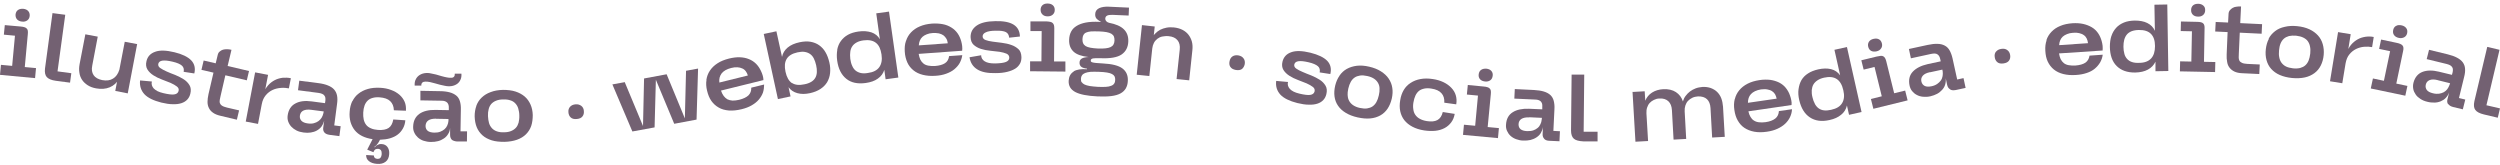 <svg xmlns="http://www.w3.org/2000/svg" width="561" height="37" viewBox="0 0 561 37" fill="none"><g clip-path="url(#clip0_592_219)"><path d="M4.014 2.261C4.329 2.026 4.722 1.947 5.221 1.974C5.693 2.026 6.06 2.183 6.323 2.47C6.585 2.758 6.69 3.124 6.664 3.542C6.637 3.96 6.454 4.327 6.139 4.562C5.824 4.797 5.431 4.902 4.958 4.849C4.46 4.797 4.093 4.64 3.83 4.353C3.568 4.065 3.463 3.699 3.489 3.255C3.542 2.81 3.699 2.496 4.014 2.261ZM0 16.797L0.21 14.549L2.728 14.784L3.358 8.013L0.866 7.777L1.076 5.634L4.591 5.947C4.958 5.974 5.247 6.026 5.483 6.104C5.719 6.183 5.877 6.261 6.008 6.418C6.139 6.549 6.218 6.706 6.244 6.915C6.27 7.124 6.27 7.359 6.244 7.647L5.562 15.045L8.08 15.281L7.87 17.529L0 16.797Z" fill="#736172"></path><path d="M14.64 3.334L12.909 16.013L16.004 16.432L15.716 18.549L12.541 18.131C11.544 18 10.888 17.713 10.495 17.294C10.128 16.876 9.996 16.223 10.101 15.36L11.78 2.941L14.588 3.307L14.64 3.334Z" fill="#736172"></path><path d="M28.676 20.954L25.869 20.405L26.393 17.634L26.708 17.686C26.21 18.601 25.502 19.229 24.61 19.595C23.718 19.961 22.694 20.039 21.566 19.83C20.832 19.699 20.202 19.464 19.677 19.124C19.153 18.784 18.733 18.392 18.418 17.921C18.103 17.451 17.893 16.902 17.815 16.3C17.71 15.699 17.736 15.072 17.867 14.366L19.153 7.699L21.934 8.222L20.701 14.706C20.517 15.595 20.622 16.3 21.015 16.876C21.383 17.425 22.038 17.791 22.93 17.974C23.901 18.157 24.714 18.052 25.37 17.634C26.026 17.242 26.498 16.562 26.787 15.647L27.994 9.372L30.775 9.895L28.676 20.902V20.954Z" fill="#736172"></path><path d="M34.08 18.286C34.001 18.574 34.001 18.861 34.08 19.123C34.158 19.384 34.289 19.62 34.499 19.855C34.709 20.064 34.998 20.273 35.339 20.456C35.706 20.639 36.126 20.77 36.651 20.901C37.752 21.162 38.566 21.267 39.09 21.188C39.615 21.11 39.93 20.875 40.061 20.456C40.192 20.038 40.061 19.698 39.694 19.41C39.326 19.123 38.854 18.861 38.277 18.6C37.674 18.365 37.044 18.103 36.336 17.842C35.627 17.58 34.998 17.267 34.421 16.901C33.843 16.535 33.397 16.09 33.083 15.594C32.768 15.071 32.689 14.443 32.873 13.711C33.109 12.692 33.765 11.986 34.814 11.62C35.864 11.227 37.306 11.28 39.143 11.724C40.901 12.143 42.16 12.77 42.921 13.554C43.655 14.339 43.891 15.332 43.603 16.482L41.215 16.116C41.32 15.541 41.215 15.071 40.822 14.731C40.455 14.391 39.746 14.077 38.723 13.842C37.726 13.607 36.965 13.528 36.441 13.607C35.916 13.685 35.627 13.92 35.522 14.312C35.444 14.678 35.575 14.992 35.942 15.254C36.309 15.515 36.808 15.777 37.385 16.038C37.962 16.299 38.618 16.561 39.326 16.822C40.008 17.11 40.638 17.424 41.215 17.79C41.792 18.156 42.212 18.6 42.527 19.123C42.842 19.646 42.894 20.273 42.711 21.031C42.58 21.554 42.37 21.973 42.029 22.339C41.688 22.705 41.268 22.966 40.717 23.149C40.166 23.332 39.51 23.41 38.776 23.384C38.041 23.384 37.175 23.254 36.205 23.018C34.447 22.574 33.161 21.947 32.401 21.136C31.64 20.299 31.299 19.28 31.43 18.051L34.027 18.286H34.08Z" fill="#736172"></path><path d="M50.555 16.953L49.506 21.502C49.427 21.816 49.374 22.104 49.322 22.365C49.27 22.627 49.27 22.888 49.322 23.097C49.401 23.306 49.532 23.515 49.794 23.698C50.056 23.881 50.424 24.012 50.949 24.143L53.651 24.77L53.152 26.862L49.427 25.973C48.745 25.816 48.194 25.581 47.8 25.293C47.381 25.006 47.092 24.666 46.882 24.247C46.672 23.829 46.567 23.385 46.567 22.862C46.567 22.339 46.646 21.79 46.777 21.163L47.905 16.3L45.203 15.672L45.702 13.581L48.404 14.208L48.85 12.352C48.928 12.012 49.06 11.751 49.296 11.568C49.532 11.385 49.742 11.228 50.03 11.149C50.319 11.071 50.607 11.045 50.949 11.045C51.263 11.045 51.604 11.097 51.945 11.176L51.08 14.81L55.881 15.934L55.382 18.025L50.607 16.901L50.555 16.953Z" fill="#736172"></path><path d="M57.296 16.248L60.155 16.797L59.342 21.006L59.106 20.954C59.368 20.222 59.736 19.621 60.182 19.124C60.628 18.627 61.126 18.261 61.677 17.974C62.228 17.686 62.831 17.529 63.435 17.451C64.064 17.398 64.668 17.424 65.271 17.555L64.825 19.83C64.274 19.725 63.697 19.673 63.041 19.725C62.385 19.777 61.782 19.908 61.205 20.17C60.628 20.431 60.103 20.823 59.657 21.346C59.211 21.869 58.896 22.549 58.739 23.385L57.899 27.804L55.145 27.281L57.243 16.274L57.296 16.248Z" fill="#736172"></path><path d="M72.8 29.738C72.564 29.45 72.459 29.084 72.538 28.613L72.748 27.097C72.617 27.594 72.407 28.038 72.144 28.404C71.856 28.77 71.515 29.058 71.095 29.293C70.675 29.528 70.229 29.659 69.731 29.738C69.232 29.816 68.708 29.816 68.13 29.738C67.553 29.659 67.029 29.528 66.556 29.293C66.084 29.058 65.691 28.77 65.376 28.43C65.061 28.09 64.825 27.698 64.667 27.254C64.51 26.809 64.484 26.339 64.562 25.842C64.746 24.613 65.323 23.724 66.268 23.228C67.212 22.705 68.445 22.548 69.967 22.757L72.931 23.149L73.01 22.626C73.036 22.365 73.036 22.13 73.01 21.947C72.984 21.764 72.905 21.581 72.774 21.424C72.669 21.267 72.485 21.136 72.275 21.058C72.066 20.953 71.803 20.901 71.488 20.849L66.871 20.247L67.16 18.104L71.436 18.652C72.302 18.757 73.01 18.94 73.587 19.175C74.164 19.411 74.637 19.698 74.978 20.09C75.319 20.483 75.529 20.927 75.633 21.45C75.738 21.973 75.738 22.626 75.633 23.332L75.004 28.143L76.447 28.326L76.158 30.548L73.954 30.26C73.43 30.182 73.062 30.025 72.8 29.738ZM69.836 24.64C69.075 24.535 68.498 24.613 68.052 24.823C67.606 25.058 67.37 25.424 67.291 25.973C67.238 26.443 67.37 26.809 67.658 27.123C67.947 27.411 68.419 27.62 69.075 27.698C69.6 27.777 70.046 27.751 70.439 27.646C70.833 27.541 71.174 27.385 71.462 27.175C71.751 26.966 71.987 26.705 72.171 26.417C72.354 26.104 72.485 25.79 72.564 25.424L72.643 25.006L69.836 24.64Z" fill="#736172"></path><path d="M79.071 22.732C79.412 22.052 79.858 21.451 80.462 21.006C81.039 20.536 81.747 20.196 82.561 19.96C83.374 19.725 84.318 19.647 85.341 19.699C86.233 19.751 87.047 19.908 87.781 20.196C88.516 20.457 89.119 20.823 89.644 21.268C90.142 21.712 90.536 22.235 90.798 22.836C91.061 23.438 91.139 24.117 91.087 24.849L88.385 24.745C88.358 23.856 88.07 23.176 87.545 22.68C87.02 22.183 86.233 21.921 85.21 21.843C84.607 21.791 84.056 21.843 83.61 21.974C83.138 22.104 82.77 22.314 82.482 22.601C82.193 22.889 81.957 23.255 81.8 23.699C81.642 24.143 81.537 24.666 81.511 25.242C81.485 25.817 81.511 26.34 81.616 26.81C81.721 27.281 81.905 27.673 82.167 28.013C82.429 28.353 82.797 28.614 83.243 28.797C83.689 29.006 84.24 29.111 84.869 29.163C85.866 29.215 86.653 29.085 87.204 28.719C87.755 28.353 88.096 27.699 88.253 26.81L90.956 26.993C90.903 27.699 90.719 28.3 90.405 28.849C90.09 29.398 89.722 29.843 89.224 30.209C88.752 30.575 88.175 30.836 87.493 31.046C86.837 31.229 86.076 31.333 85.263 31.359L85.105 31.673C85.105 31.673 85 31.856 84.922 31.987C84.843 32.117 84.738 32.248 84.633 32.379C84.528 32.51 84.423 32.64 84.292 32.745C84.187 32.849 84.082 32.928 84.003 32.954L84.108 33.059C84.108 33.059 84.213 32.928 84.292 32.849C84.371 32.745 84.476 32.666 84.607 32.588C84.738 32.51 84.895 32.431 85.053 32.379C85.21 32.327 85.42 32.3 85.656 32.327C86.207 32.353 86.653 32.588 86.942 32.98C87.23 33.372 87.388 33.895 87.335 34.575C87.283 35.359 87.02 35.934 86.522 36.3C86.05 36.666 85.394 36.849 84.581 36.771C83.82 36.719 83.216 36.51 82.77 36.144C82.324 35.778 82.141 35.307 82.167 34.784L83.898 34.889C83.898 35.098 83.951 35.281 84.082 35.411C84.213 35.542 84.397 35.621 84.659 35.647C85 35.647 85.236 35.594 85.394 35.385C85.551 35.176 85.63 34.941 85.656 34.575C85.656 34.209 85.63 33.921 85.472 33.712C85.341 33.529 85.105 33.398 84.817 33.398C84.581 33.398 84.397 33.425 84.213 33.529C84.056 33.634 83.898 33.843 83.793 34.157L82.403 33.581L83.61 31.229C82.718 31.098 81.931 30.863 81.249 30.523C80.567 30.183 80.016 29.738 79.596 29.215C79.176 28.692 78.861 28.065 78.651 27.359C78.468 26.653 78.389 25.895 78.468 25.032C78.52 24.17 78.73 23.385 79.045 22.706L79.071 22.732Z" fill="#736172"></path><path d="M93.263 17.895C93.42 17.502 93.683 17.189 94.024 16.927C94.365 16.692 94.758 16.509 95.23 16.43C95.703 16.352 96.201 16.352 96.726 16.483C97.041 16.535 97.408 16.613 97.828 16.718C98.247 16.823 98.667 16.953 99.087 17.084C99.507 17.215 99.926 17.293 100.294 17.372C100.661 17.45 101.028 17.476 101.291 17.45C101.579 17.45 101.763 17.346 101.894 17.189C102.025 17.032 102.078 16.823 102.051 16.535H103.547C103.573 17.058 103.521 17.502 103.337 17.868C103.179 18.261 102.917 18.574 102.602 18.81C102.261 19.045 101.868 19.228 101.396 19.306C100.923 19.385 100.399 19.385 99.822 19.254C99.48 19.202 99.139 19.123 98.746 19.019C98.379 18.914 97.985 18.81 97.618 18.705C97.251 18.6 96.857 18.496 96.49 18.417C96.122 18.339 95.781 18.313 95.466 18.313C95.152 18.313 94.916 18.391 94.758 18.548C94.601 18.705 94.522 18.94 94.548 19.202H93.053C93.027 18.705 93.079 18.261 93.263 17.868V17.895ZM101.396 31.359C101.133 31.097 101.002 30.731 101.002 30.261V28.718C100.95 29.241 100.818 29.685 100.556 30.078C100.32 30.47 100.005 30.81 99.612 31.071C99.218 31.332 98.798 31.542 98.3 31.672C97.801 31.803 97.277 31.855 96.7 31.855C96.122 31.855 95.572 31.751 95.073 31.594C94.575 31.437 94.155 31.176 93.787 30.862C93.447 30.548 93.158 30.182 92.974 29.764C92.764 29.346 92.686 28.875 92.712 28.352C92.764 27.097 93.237 26.182 94.102 25.555C94.994 24.927 96.201 24.64 97.723 24.666L100.713 24.718V24.195C100.713 23.934 100.713 23.698 100.635 23.515C100.582 23.332 100.477 23.149 100.346 23.019C100.215 22.888 100.031 22.783 99.822 22.705C99.612 22.627 99.323 22.6 99.008 22.6L94.338 22.522V20.378L98.693 20.457C99.559 20.457 100.294 20.561 100.897 20.718C101.5 20.875 101.999 21.136 102.392 21.45C102.786 21.764 103.048 22.208 103.206 22.731C103.363 23.254 103.442 23.881 103.416 24.613L103.337 29.476H104.806L104.78 31.751H102.55C102.025 31.698 101.632 31.568 101.343 31.332L101.396 31.359ZM97.88 26.627C97.119 26.627 96.542 26.731 96.122 27.019C95.729 27.28 95.519 27.698 95.493 28.247C95.493 28.718 95.65 29.084 95.965 29.346C96.28 29.607 96.778 29.738 97.434 29.764C97.959 29.764 98.405 29.712 98.798 29.555C99.192 29.398 99.507 29.215 99.769 28.98C100.031 28.744 100.241 28.457 100.372 28.143C100.504 27.829 100.609 27.489 100.635 27.123V26.705L97.828 26.653L97.88 26.627Z" fill="#736172"></path><path d="M106.879 23.752C107.141 23.046 107.535 22.418 108.086 21.895C108.637 21.372 109.293 20.954 110.106 20.667C110.919 20.353 111.837 20.196 112.86 20.17C113.91 20.17 114.854 20.274 115.668 20.536C116.481 20.797 117.189 21.189 117.74 21.66C118.317 22.157 118.737 22.758 119.052 23.464C119.367 24.17 119.524 24.954 119.55 25.817C119.55 26.706 119.445 27.543 119.209 28.248C118.973 28.954 118.553 29.608 118.029 30.131C117.504 30.654 116.822 31.072 116.009 31.36C115.195 31.647 114.251 31.804 113.175 31.83C112.1 31.83 111.181 31.752 110.342 31.49C109.529 31.229 108.82 30.863 108.269 30.366C107.719 29.869 107.273 29.268 106.984 28.562C106.695 27.856 106.538 27.02 106.512 26.105C106.512 25.242 106.643 24.457 106.905 23.726L106.879 23.752ZM109.739 27.621C109.87 28.065 110.106 28.457 110.394 28.771C110.683 29.085 111.05 29.32 111.496 29.477C111.942 29.634 112.467 29.712 113.097 29.686C113.726 29.686 114.277 29.582 114.697 29.399C115.143 29.216 115.484 28.98 115.773 28.667C116.061 28.353 116.245 27.961 116.376 27.516C116.481 27.046 116.56 26.523 116.533 25.895C116.533 25.32 116.428 24.823 116.297 24.353C116.166 23.882 115.93 23.516 115.641 23.203C115.353 22.889 114.985 22.654 114.54 22.523C114.094 22.366 113.543 22.288 112.913 22.314C112.283 22.314 111.759 22.418 111.313 22.601C110.867 22.784 110.526 23.02 110.237 23.333C109.975 23.647 109.765 24.039 109.66 24.484C109.529 24.954 109.476 25.477 109.502 26.052C109.529 26.627 109.607 27.15 109.739 27.621Z" fill="#736172"></path><path d="M127.922 23.961C128.21 23.647 128.604 23.464 129.128 23.412C129.653 23.36 130.073 23.49 130.44 23.752C130.781 24.013 130.991 24.405 131.017 24.902C131.07 25.399 130.965 25.791 130.702 26.131C130.44 26.471 130.02 26.654 129.417 26.706C128.84 26.758 128.394 26.654 128.079 26.366C127.764 26.078 127.581 25.686 127.554 25.189C127.502 24.693 127.633 24.274 127.922 23.961Z" fill="#736172"></path><path d="M140.173 18.391L144.291 28.274L144.528 17.607L149.591 16.666L153.683 26.574L153.946 15.882L156.648 15.385L156.307 26.836L151.296 27.777L147.177 17.895L146.889 28.587L141.904 29.502L137.418 18.94L140.146 18.444L140.173 18.391Z" fill="#736172"></path><path d="M158.51 17.948C158.615 17.189 158.877 16.484 159.297 15.856C159.717 15.229 160.268 14.68 161.002 14.209C161.711 13.739 162.576 13.399 163.6 13.137C164.465 12.928 165.279 12.823 166.013 12.85C166.748 12.876 167.43 13.007 168.06 13.268C168.663 13.503 169.214 13.869 169.66 14.314C170.106 14.758 170.473 15.307 170.762 15.935C170.919 16.248 171.05 16.588 171.155 16.954C171.26 17.32 171.313 17.66 171.313 17.974L161.789 20.327C161.947 20.797 162.157 21.216 162.393 21.529C162.629 21.843 162.918 22.105 163.232 22.288C163.573 22.444 163.967 22.549 164.387 22.575C164.833 22.575 165.331 22.523 165.882 22.392C166.826 22.157 167.509 21.817 167.955 21.399C168.401 20.954 168.61 20.379 168.584 19.673L171.47 18.967C171.47 19.595 171.391 20.196 171.208 20.771C170.998 21.346 170.683 21.869 170.263 22.366C169.843 22.863 169.293 23.281 168.663 23.647C168.033 24.013 167.272 24.301 166.407 24.51C165.357 24.771 164.413 24.85 163.547 24.797C162.681 24.719 161.921 24.51 161.291 24.144C160.635 23.778 160.084 23.281 159.638 22.654C159.192 22.026 158.877 21.242 158.668 20.353C158.458 19.516 158.405 18.706 158.536 17.948H158.51ZM167.823 16.954C167.718 16.588 167.561 16.248 167.351 15.987C167.141 15.699 166.879 15.49 166.564 15.36C166.249 15.203 165.882 15.124 165.462 15.098C165.043 15.072 164.57 15.124 164.072 15.255C163.573 15.386 163.154 15.543 162.786 15.752C162.419 15.961 162.13 16.222 161.921 16.484C161.711 16.771 161.58 17.059 161.475 17.425C161.396 17.765 161.37 18.131 161.422 18.523L167.771 16.954H167.823Z" fill="#736172"></path><path d="M171.391 7.621L174.224 7.02L175.483 12.771C175.641 11.961 176.06 11.255 176.742 10.68C177.425 10.104 178.343 9.712 179.445 9.477C180.337 9.294 181.15 9.242 181.884 9.372C182.619 9.503 183.275 9.765 183.826 10.157C184.377 10.549 184.875 11.072 185.242 11.725C185.636 12.379 185.898 13.137 186.108 14C186.318 14.863 186.344 15.673 186.266 16.431C186.187 17.189 185.951 17.843 185.61 18.444C185.242 19.046 184.744 19.542 184.114 19.961C183.485 20.379 182.698 20.693 181.78 20.902C180.704 21.137 179.759 21.137 178.92 20.902C178.08 20.667 177.425 20.222 176.952 19.569L177.398 21.634L174.565 22.235L171.391 7.647V7.621ZM177.687 18.601C178.395 19.072 179.34 19.176 180.52 18.915C181.124 18.81 181.648 18.601 182.042 18.366C182.435 18.131 182.75 17.817 182.96 17.451C183.17 17.085 183.275 16.667 183.301 16.196C183.327 15.725 183.275 15.203 183.144 14.627C183.013 14.052 182.829 13.529 182.619 13.111C182.409 12.693 182.121 12.353 181.78 12.118C181.438 11.882 181.045 11.725 180.573 11.647C180.101 11.569 179.55 11.621 178.946 11.752C177.766 12.013 176.979 12.484 176.533 13.216C176.087 13.948 176.008 14.889 176.27 16.118C176.533 17.346 177.031 18.183 177.713 18.654L177.687 18.601Z" fill="#736172"></path><path d="M187.867 11.151C188.025 10.392 188.287 9.739 188.707 9.19C189.101 8.641 189.625 8.17 190.281 7.804C190.937 7.438 191.724 7.203 192.642 7.072C193.718 6.915 194.688 6.994 195.528 7.255C196.367 7.543 196.997 8.039 197.443 8.798L196.63 2.994L199.489 2.602L201.588 17.399L198.729 17.791L198.44 15.674C198.204 16.458 197.732 17.111 196.997 17.634C196.289 18.157 195.371 18.471 194.242 18.628C192.459 18.863 191.016 18.575 189.914 17.686C188.812 16.798 188.13 15.464 187.867 13.634C187.736 12.719 187.763 11.909 187.894 11.151H187.867ZM191.226 14.758C191.409 15.203 191.671 15.569 191.986 15.83C192.301 16.092 192.695 16.275 193.141 16.379C193.587 16.484 194.138 16.484 194.741 16.379C195.948 16.223 196.813 15.778 197.312 15.072C197.81 14.366 197.994 13.425 197.81 12.223C197.627 10.994 197.233 10.131 196.551 9.608C195.895 9.085 194.951 8.902 193.77 9.059C193.167 9.138 192.642 9.294 192.222 9.53C191.803 9.765 191.462 10.053 191.252 10.392C191.016 10.732 190.858 11.151 190.806 11.621C190.753 12.092 190.727 12.615 190.806 13.216C190.884 13.791 191.016 14.314 191.226 14.758Z" fill="#736172"></path><path d="M203.319 9.163C203.555 8.431 203.922 7.803 204.447 7.254C204.971 6.705 205.601 6.261 206.414 5.921C207.201 5.581 208.12 5.372 209.143 5.293C210.035 5.241 210.848 5.293 211.556 5.424C212.265 5.555 212.92 5.816 213.498 6.182C214.049 6.522 214.521 6.967 214.888 7.49C215.255 8.012 215.518 8.614 215.701 9.267C215.806 9.607 215.859 9.973 215.911 10.339C215.964 10.731 215.937 11.071 215.911 11.385L206.152 12.091C206.231 12.588 206.362 13.032 206.519 13.372C206.703 13.738 206.939 14.025 207.228 14.261C207.516 14.496 207.883 14.653 208.329 14.731C208.749 14.81 209.248 14.836 209.825 14.81C210.795 14.731 211.53 14.522 212.055 14.182C212.579 13.842 212.894 13.293 212.973 12.588L215.937 12.378C215.859 13.006 215.649 13.581 215.36 14.13C215.072 14.653 214.652 15.123 214.153 15.542C213.655 15.96 213.052 16.274 212.343 16.535C211.635 16.797 210.848 16.954 209.956 17.006C208.88 17.084 207.936 17.006 207.096 16.797C206.257 16.588 205.549 16.248 204.971 15.777C204.394 15.306 203.922 14.731 203.607 14.025C203.292 13.32 203.082 12.509 203.03 11.594C202.978 10.731 203.03 9.947 203.292 9.215L203.319 9.163ZM212.684 9.738C212.632 9.346 212.553 9.006 212.37 8.692C212.186 8.378 211.976 8.143 211.714 7.934C211.425 7.725 211.084 7.594 210.69 7.49C210.271 7.411 209.825 7.385 209.3 7.411C208.802 7.437 208.329 7.542 207.962 7.699C207.569 7.856 207.254 8.039 206.991 8.274C206.729 8.509 206.545 8.797 206.414 9.11C206.283 9.424 206.204 9.79 206.178 10.182L212.711 9.712L212.684 9.738Z" fill="#736172"></path><path d="M220.16 12.353C220.16 12.666 220.238 12.928 220.37 13.163C220.501 13.398 220.711 13.608 220.973 13.764C221.235 13.921 221.55 14.052 221.944 14.13C222.337 14.209 222.783 14.235 223.308 14.235C224.436 14.209 225.249 14.104 225.748 13.895C226.246 13.686 226.482 13.372 226.482 12.954C226.482 12.536 226.272 12.222 225.853 12.039C225.433 11.856 224.908 11.725 224.279 11.621C223.649 11.542 222.941 11.464 222.206 11.385C221.445 11.307 220.763 11.176 220.107 10.967C219.451 10.758 218.927 10.444 218.481 10.052C218.035 9.634 217.825 9.059 217.799 8.3C217.799 7.255 218.218 6.418 219.137 5.764C220.055 5.111 221.445 4.771 223.334 4.745C225.144 4.693 226.535 4.954 227.453 5.529C228.371 6.104 228.843 6.993 228.87 8.196L226.456 8.457C226.404 7.856 226.167 7.438 225.721 7.202C225.275 6.967 224.515 6.862 223.465 6.889C222.442 6.889 221.681 7.019 221.209 7.255C220.737 7.464 220.501 7.777 220.501 8.17C220.501 8.536 220.737 8.823 221.157 8.98C221.576 9.137 222.127 9.268 222.757 9.346C223.413 9.425 224.095 9.529 224.829 9.608C225.564 9.712 226.272 9.843 226.902 10.078C227.558 10.287 228.083 10.627 228.529 11.019C228.975 11.412 229.184 12.039 229.211 12.823C229.211 13.346 229.132 13.843 228.896 14.261C228.66 14.68 228.345 15.072 227.846 15.385C227.348 15.699 226.771 15.934 226.036 16.117C225.302 16.3 224.462 16.405 223.465 16.405C221.629 16.457 220.238 16.17 219.294 15.568C218.323 14.967 217.746 14.052 217.562 12.849L220.133 12.405L220.16 12.353Z" fill="#736172"></path><path d="M233.933 1.162C234.222 0.901 234.615 0.77 235.114 0.796C235.586 0.796 235.979 0.927 236.268 1.188C236.557 1.45 236.688 1.79 236.688 2.234C236.688 2.679 236.53 3.018 236.242 3.28C235.953 3.541 235.56 3.672 235.114 3.672C234.615 3.672 234.222 3.541 233.933 3.254C233.645 2.966 233.513 2.626 233.513 2.182C233.513 1.737 233.671 1.398 233.959 1.136L233.933 1.162ZM231.152 16.012V13.764H233.697L233.75 6.966H231.231V4.796H234.773C235.14 4.822 235.429 4.849 235.665 4.901C235.901 4.953 236.084 5.032 236.216 5.162C236.347 5.293 236.452 5.45 236.504 5.633C236.557 5.816 236.583 6.077 236.583 6.365L236.53 13.79H239.075V16.064L231.179 15.986L231.152 16.012Z" fill="#736172"></path><path d="M240.884 16.04C241.592 15.595 242.616 15.438 243.901 15.543V15.386C243.691 15.386 243.481 15.334 243.271 15.281C243.062 15.229 242.878 15.151 242.72 15.046C242.563 14.941 242.432 14.811 242.353 14.628C242.274 14.445 242.222 14.262 242.248 14.026C242.248 13.608 242.458 13.294 242.799 13.111C243.14 12.928 243.639 12.824 244.268 12.798C242.694 12.615 241.566 12.223 240.884 11.569C240.202 10.915 239.861 10.026 239.913 8.876C239.94 8.196 240.097 7.595 240.359 7.098C240.622 6.575 241.041 6.157 241.592 5.817C242.143 5.477 242.825 5.216 243.665 5.059C244.504 4.902 245.501 4.85 246.682 4.902H247.102C246.787 4.772 246.472 4.562 246.183 4.301C245.869 4.04 245.737 3.647 245.764 3.151C245.79 2.549 246.078 2.131 246.629 1.843C247.18 1.582 247.941 1.451 248.886 1.504L253.345 1.713L253.267 3.49L249.646 3.334C249.148 3.334 248.728 3.36 248.466 3.49C248.177 3.621 248.046 3.856 248.02 4.17C248.02 4.379 248.072 4.562 248.23 4.745C248.387 4.928 248.597 5.033 248.859 5.111C250.355 5.399 251.483 5.87 252.191 6.575C252.899 7.255 253.241 8.196 253.188 9.347C253.136 10.602 252.637 11.569 251.693 12.223C250.748 12.876 249.148 13.164 246.918 13.059C246.131 13.033 245.58 13.059 245.265 13.111C244.95 13.19 244.767 13.32 244.767 13.556C244.767 13.66 244.767 13.739 244.819 13.817C244.872 13.896 244.977 13.948 245.16 14C245.344 14.053 245.633 14.105 245.974 14.131C246.315 14.157 246.839 14.209 247.469 14.236C249.541 14.34 251.011 14.706 251.876 15.36C252.742 16.013 253.162 16.954 253.083 18.183C253.057 18.811 252.899 19.36 252.637 19.83C252.375 20.275 251.981 20.667 251.457 20.954C250.932 21.242 250.25 21.451 249.384 21.556C248.545 21.66 247.521 21.687 246.315 21.634C243.98 21.53 242.301 21.19 241.278 20.641C240.254 20.092 239.756 19.255 239.808 18.131C239.861 17.164 240.228 16.484 240.963 16.04H240.884ZM243.062 9.713C243.166 9.974 243.35 10.157 243.612 10.34C243.875 10.497 244.242 10.628 244.688 10.706C245.134 10.785 245.711 10.863 246.367 10.889C247.679 10.941 248.649 10.837 249.2 10.575C249.778 10.314 250.066 9.817 250.092 9.111C250.092 8.745 250.066 8.458 249.961 8.196C249.856 7.935 249.646 7.752 249.384 7.569C249.095 7.412 248.728 7.281 248.282 7.203C247.836 7.124 247.259 7.072 246.603 7.046C245.895 7.02 245.318 7.046 244.845 7.046C244.373 7.098 244.006 7.177 243.717 7.307C243.429 7.438 243.245 7.621 243.114 7.856C242.983 8.092 242.93 8.406 242.904 8.772C242.904 9.138 242.93 9.425 243.035 9.687L243.062 9.713ZM242.747 18.445C242.878 18.654 243.088 18.837 243.376 18.968C243.665 19.098 244.058 19.229 244.557 19.308C245.055 19.386 245.659 19.438 246.393 19.491C247.075 19.517 247.653 19.517 248.151 19.491C248.623 19.464 249.043 19.386 249.332 19.255C249.646 19.151 249.883 18.968 250.014 18.758C250.171 18.549 250.25 18.262 250.25 17.922C250.25 17.634 250.224 17.373 250.119 17.164C250.014 16.954 249.83 16.771 249.541 16.615C249.253 16.458 248.886 16.353 248.413 16.275C247.941 16.196 247.338 16.144 246.603 16.118C245.869 16.092 245.239 16.092 244.741 16.118C244.242 16.17 243.822 16.249 243.508 16.379C243.193 16.51 242.957 16.667 242.799 16.902C242.642 17.137 242.563 17.373 242.563 17.687C242.563 18 242.589 18.262 242.72 18.471L242.747 18.445Z" fill="#736172"></path><path d="M256.259 5.634L259.118 5.947L258.83 8.692H258.515C258.672 8.222 258.908 7.83 259.249 7.516C259.564 7.176 259.932 6.915 260.351 6.679C260.771 6.47 261.243 6.313 261.768 6.209C262.293 6.104 262.844 6.104 263.421 6.156C264.155 6.235 264.811 6.418 265.362 6.705C265.913 6.993 266.359 7.359 266.7 7.803C267.041 8.248 267.303 8.771 267.461 9.346C267.618 9.947 267.644 10.575 267.566 11.281L266.857 18.026L264.024 17.738L264.732 11.15C264.837 10.261 264.654 9.529 264.234 9.032C263.814 8.509 263.132 8.196 262.24 8.117C261.742 8.065 261.269 8.117 260.823 8.196C260.377 8.274 260.01 8.483 259.695 8.719C259.381 8.98 259.118 9.268 258.935 9.634C258.751 10 258.62 10.418 258.567 10.889L257.911 17.058L255.078 16.771L256.259 5.607V5.634Z" fill="#736172"></path><path d="M276.593 12.64C276.96 12.404 277.406 12.352 277.905 12.431C278.429 12.535 278.797 12.744 279.059 13.11C279.321 13.45 279.4 13.895 279.321 14.391C279.216 14.862 279.007 15.228 278.692 15.489C278.351 15.725 277.905 15.803 277.301 15.698C276.724 15.594 276.331 15.359 276.095 15.019C275.858 14.679 275.806 14.234 275.911 13.738C276.016 13.241 276.226 12.875 276.593 12.64Z" fill="#736172"></path><path d="M289.027 18.392C288.948 18.679 288.948 18.967 289.027 19.228C289.106 19.49 289.237 19.725 289.447 19.96C289.657 20.196 289.945 20.379 290.286 20.562C290.627 20.745 291.073 20.875 291.572 21.006C292.674 21.268 293.487 21.372 294.012 21.294C294.536 21.215 294.851 20.98 294.982 20.562C295.087 20.143 294.982 19.804 294.615 19.516C294.248 19.228 293.776 18.967 293.198 18.706C292.595 18.47 291.965 18.209 291.257 17.947C290.549 17.686 289.919 17.372 289.342 17.006C288.765 16.64 288.319 16.196 288.004 15.699C287.689 15.176 287.61 14.549 287.794 13.817C288.056 12.797 288.686 12.091 289.735 11.725C290.785 11.333 292.228 11.385 294.064 11.83C295.822 12.274 297.081 12.876 297.842 13.66C298.577 14.444 298.813 15.438 298.524 16.614L296.137 16.248C296.242 15.673 296.137 15.202 295.743 14.862C295.35 14.523 294.668 14.209 293.644 13.973C292.647 13.738 291.887 13.66 291.362 13.738C290.837 13.817 290.549 14.052 290.444 14.444C290.365 14.81 290.496 15.124 290.864 15.385C291.231 15.647 291.729 15.908 292.306 16.143C292.91 16.405 293.539 16.666 294.248 16.928C294.93 17.215 295.56 17.529 296.137 17.895C296.714 18.261 297.134 18.706 297.448 19.228C297.763 19.751 297.816 20.379 297.632 21.137C297.501 21.66 297.291 22.078 296.95 22.444C296.609 22.81 296.189 23.072 295.638 23.255C295.087 23.438 294.431 23.516 293.697 23.49C292.936 23.49 292.097 23.359 291.126 23.124C289.368 22.679 288.083 22.052 287.322 21.241C286.561 20.405 286.22 19.385 286.377 18.157L288.975 18.392H289.027Z" fill="#736172"></path><path d="M300.595 16.954C301.041 16.327 301.565 15.83 302.221 15.464C302.877 15.098 303.638 14.863 304.477 14.758C305.317 14.654 306.261 14.732 307.258 14.967C308.281 15.203 309.147 15.543 309.882 16.013C310.616 16.484 311.193 17.007 311.613 17.634C312.033 18.262 312.321 18.941 312.426 19.7C312.558 20.458 312.505 21.268 312.321 22.105C312.112 22.994 311.797 23.752 311.377 24.379C310.957 25.007 310.406 25.53 309.75 25.896C309.095 26.262 308.334 26.497 307.494 26.575C306.655 26.654 305.684 26.575 304.635 26.34C303.585 26.105 302.72 25.765 301.985 25.32C301.25 24.876 300.673 24.353 300.254 23.726C299.834 23.124 299.571 22.419 299.467 21.66C299.362 20.902 299.414 20.066 299.624 19.177C299.834 18.34 300.149 17.608 300.595 16.981V16.954ZM302.431 21.425C302.431 21.896 302.562 22.314 302.772 22.68C302.982 23.046 303.271 23.36 303.664 23.621C304.058 23.883 304.556 24.092 305.159 24.222C305.789 24.353 306.34 24.405 306.786 24.327C307.232 24.248 307.652 24.118 307.993 23.883C308.334 23.647 308.622 23.334 308.859 22.915C309.095 22.497 309.278 22 309.409 21.399C309.541 20.85 309.593 20.327 309.567 19.856C309.567 19.386 309.436 18.968 309.226 18.602C309.016 18.235 308.727 17.922 308.334 17.66C307.94 17.399 307.442 17.19 306.812 17.059C306.209 16.928 305.658 16.876 305.186 16.954C304.713 17.033 304.32 17.164 303.979 17.399C303.638 17.634 303.349 17.948 303.113 18.366C302.877 18.785 302.693 19.281 302.562 19.856C302.431 20.431 302.379 20.954 302.405 21.425H302.431Z" fill="#736172"></path><path d="M314.999 20.196C315.392 19.543 315.917 18.994 316.547 18.602C317.176 18.183 317.911 17.896 318.75 17.739C319.59 17.582 320.508 17.582 321.531 17.739C322.423 17.869 323.21 18.105 323.919 18.445C324.627 18.785 325.204 19.203 325.676 19.7C326.149 20.196 326.49 20.745 326.673 21.373C326.857 22 326.909 22.68 326.778 23.412L324.102 23.046C324.155 22.157 323.945 21.451 323.473 20.928C323 20.379 322.24 20.039 321.216 19.883C320.613 19.778 320.062 19.778 319.59 19.883C319.118 19.987 318.724 20.144 318.409 20.405C318.095 20.667 317.832 21.007 317.622 21.451C317.412 21.896 317.281 22.392 317.176 22.968C317.071 23.543 317.071 24.066 317.15 24.536C317.203 25.007 317.36 25.425 317.596 25.765C317.832 26.105 318.147 26.419 318.593 26.654C319.013 26.889 319.537 27.072 320.193 27.177C321.19 27.334 321.977 27.255 322.554 26.941C323.132 26.628 323.551 26.026 323.761 25.137L326.437 25.556C326.306 26.314 326.044 26.941 325.65 27.464C325.257 27.987 324.758 28.432 324.155 28.745C323.551 29.059 322.869 29.268 322.108 29.347C321.348 29.425 320.508 29.399 319.59 29.268C318.567 29.111 317.675 28.824 316.94 28.432C316.179 28.039 315.602 27.543 315.13 26.968C314.684 26.392 314.369 25.713 314.212 24.954C314.054 24.196 314.054 23.36 314.212 22.471C314.343 21.608 314.605 20.876 314.999 20.196Z" fill="#736172"></path><path d="M332.34 15.699C332.655 15.463 333.048 15.385 333.547 15.411C334.019 15.463 334.386 15.62 334.648 15.908C334.911 16.195 335.016 16.561 334.963 16.98C334.911 17.424 334.753 17.764 334.439 17.999C334.124 18.235 333.73 18.339 333.258 18.287C332.76 18.235 332.392 18.078 332.13 17.79C331.868 17.503 331.763 17.137 331.815 16.692C331.868 16.248 332.025 15.934 332.34 15.699ZM328.3 30.235L328.51 27.986L331.028 28.221L331.658 21.45L329.165 21.215L329.375 19.071L332.891 19.411C333.258 19.437 333.547 19.489 333.783 19.568C334.019 19.646 334.176 19.725 334.307 19.882C334.439 20.012 334.517 20.169 334.543 20.378C334.57 20.587 334.57 20.823 334.543 21.11L333.835 28.509L336.354 28.744L336.144 30.993L328.273 30.261L328.3 30.235Z" fill="#736172"></path><path d="M346.532 31.15C346.27 30.888 346.139 30.522 346.165 30.052L346.244 28.509C346.165 29.032 345.981 29.477 345.745 29.869C345.509 30.261 345.168 30.575 344.774 30.836C344.381 31.097 343.935 31.28 343.436 31.411C342.938 31.516 342.413 31.568 341.836 31.542C341.259 31.542 340.708 31.411 340.21 31.228C339.711 31.045 339.291 30.784 338.95 30.47C338.609 30.156 338.347 29.764 338.163 29.346C337.98 28.927 337.901 28.457 337.953 27.934C338.032 26.679 338.531 25.764 339.449 25.189C340.341 24.614 341.574 24.352 343.095 24.405L346.086 24.535V24.012C346.112 23.751 346.086 23.516 346.06 23.333C346.007 23.15 345.929 22.967 345.798 22.81C345.666 22.653 345.483 22.548 345.273 22.47C345.063 22.392 344.801 22.339 344.46 22.339L339.816 22.13L339.921 19.986L344.224 20.195C345.089 20.248 345.824 20.352 346.427 20.535C347.031 20.718 347.529 20.98 347.896 21.32C348.264 21.66 348.526 22.104 348.657 22.627C348.788 23.15 348.867 23.777 348.815 24.509L348.578 29.372L350.048 29.45L349.943 31.699L347.713 31.594C347.188 31.594 346.794 31.437 346.532 31.176V31.15ZM343.174 26.339C342.413 26.313 341.836 26.418 341.416 26.679C340.997 26.941 340.787 27.333 340.761 27.882C340.761 28.352 340.892 28.718 341.207 28.98C341.521 29.241 341.994 29.398 342.676 29.424C343.2 29.424 343.646 29.398 344.04 29.267C344.433 29.137 344.748 28.954 345.037 28.718C345.325 28.483 345.535 28.195 345.666 27.882C345.824 27.568 345.929 27.228 345.955 26.862L346.007 26.444L343.174 26.313V26.339Z" fill="#736172"></path><path d="M355.504 16.77L355.372 29.555H358.494V31.724H355.294C354.297 31.672 353.588 31.489 353.169 31.123C352.749 30.757 352.539 30.13 352.539 29.267L352.67 16.744H355.504V16.77Z" fill="#736172"></path><path d="M366.234 20.64L369.068 20.483L369.199 22.6C369.514 21.842 370.012 21.215 370.72 20.77C371.429 20.326 372.268 20.064 373.239 20.012C374.367 19.96 375.312 20.169 376.072 20.666C376.833 21.163 377.358 21.868 377.646 22.757C377.778 22.313 377.961 21.895 378.25 21.529C378.538 21.136 378.853 20.823 379.22 20.535C379.588 20.247 380.034 20.012 380.506 19.829C380.978 19.646 381.477 19.568 382.001 19.515C382.71 19.463 383.339 19.568 383.89 19.751C384.441 19.96 384.94 20.247 385.333 20.64C385.727 21.032 386.041 21.502 386.251 22.051C386.461 22.6 386.592 23.228 386.645 23.934L387.038 30.705L384.205 30.862L383.838 24.247C383.785 23.385 383.523 22.705 383.051 22.261C382.578 21.816 381.896 21.607 381.031 21.633C380.558 21.659 380.112 21.764 379.745 21.947C379.378 22.13 379.037 22.365 378.774 22.653C378.512 22.94 378.329 23.28 378.197 23.672C378.066 24.064 378.014 24.509 378.04 24.98L378.381 31.175L375.548 31.332L375.18 24.718C375.128 23.829 374.866 23.175 374.367 22.705C373.869 22.261 373.213 22.051 372.373 22.104C371.927 22.104 371.508 22.234 371.14 22.417C370.773 22.6 370.458 22.809 370.196 23.097C369.933 23.385 369.75 23.725 369.619 24.117C369.487 24.509 369.435 24.953 369.461 25.45L369.828 31.646L366.995 31.803L366.339 20.613L366.234 20.64Z" fill="#736172"></path><path d="M389.296 22.234C389.48 21.476 389.821 20.823 390.293 20.247C390.765 19.672 391.395 19.176 392.156 18.784C392.917 18.391 393.809 18.13 394.832 17.973C395.698 17.842 396.511 17.842 397.245 17.921C397.98 18.025 398.636 18.234 399.239 18.522C399.843 18.836 400.341 19.228 400.735 19.725C401.128 20.221 401.469 20.797 401.679 21.45C401.81 21.79 401.889 22.13 401.968 22.522C402.046 22.888 402.073 23.254 402.02 23.568L392.339 24.98C392.444 25.476 392.602 25.895 392.812 26.234C393.022 26.574 393.258 26.862 393.573 27.045C393.887 27.254 394.255 27.385 394.701 27.437C395.147 27.489 395.645 27.489 396.196 27.411C397.14 27.28 397.875 26.993 398.373 26.601C398.872 26.208 399.134 25.659 399.187 24.927L402.125 24.509C402.099 25.136 401.941 25.738 401.679 26.287C401.417 26.836 401.049 27.332 400.577 27.777C400.105 28.221 399.528 28.587 398.846 28.901C398.164 29.215 397.403 29.424 396.511 29.555C395.435 29.712 394.491 29.712 393.651 29.555C392.812 29.398 392.077 29.11 391.448 28.692C390.818 28.274 390.346 27.725 389.952 27.045C389.559 26.365 389.323 25.581 389.191 24.666C389.06 23.803 389.086 23.019 389.27 22.261L389.296 22.234ZM398.688 22.156C398.61 21.764 398.478 21.45 398.321 21.136C398.137 20.849 397.901 20.613 397.613 20.43C397.324 20.247 396.957 20.143 396.563 20.064C396.17 19.986 395.671 20.012 395.173 20.064C394.674 20.143 394.228 20.274 393.835 20.457C393.468 20.64 393.153 20.849 392.917 21.11C392.681 21.372 392.497 21.659 392.392 21.999C392.287 22.339 392.235 22.679 392.235 23.071L398.714 22.13L398.688 22.156Z" fill="#736172"></path><path d="M403.592 20.013C403.696 19.255 403.906 18.575 404.247 17.974C404.588 17.398 405.087 16.876 405.717 16.483C406.346 16.065 407.107 15.778 407.999 15.568C409.075 15.333 410.019 15.307 410.885 15.516C411.75 15.725 412.406 16.196 412.931 16.902L411.646 11.176L414.453 10.549L417.732 25.137L414.925 25.765L414.453 23.673C414.269 24.483 413.849 25.189 413.167 25.738C412.485 26.314 411.619 26.706 410.517 26.941C408.76 27.333 407.317 27.124 406.136 26.34C404.956 25.555 404.169 24.274 403.749 22.47C403.539 21.581 403.487 20.745 403.592 19.987V20.013ZM407.264 23.333C407.501 23.751 407.789 24.091 408.13 24.327C408.471 24.562 408.865 24.719 409.337 24.771C409.809 24.823 410.334 24.771 410.911 24.64C412.118 24.379 412.931 23.882 413.377 23.124C413.823 22.392 413.928 21.425 413.639 20.248C413.377 19.046 412.879 18.209 412.17 17.738C411.462 17.268 410.517 17.163 409.337 17.425C408.734 17.555 408.235 17.765 407.842 18.026C407.448 18.287 407.133 18.601 406.923 18.967C406.713 19.333 406.609 19.751 406.556 20.222C406.53 20.693 406.556 21.215 406.713 21.817C406.845 22.392 407.028 22.889 407.264 23.307V23.333Z" fill="#736172"></path><path d="M419.385 9.373C419.595 9.059 419.936 8.824 420.434 8.719C420.907 8.615 421.3 8.641 421.641 8.824C421.982 9.007 422.192 9.321 422.297 9.739C422.402 10.157 422.349 10.549 422.113 10.863C421.903 11.203 421.562 11.412 421.116 11.517C420.644 11.621 420.224 11.595 419.883 11.412C419.542 11.229 419.332 10.915 419.228 10.497C419.123 10.079 419.175 9.713 419.385 9.373ZM420.382 24.406L419.831 22.21L422.271 21.608L420.644 15.02L418.204 15.621L417.68 13.53L421.116 12.693C421.484 12.615 421.772 12.562 422.008 12.536C422.244 12.51 422.454 12.536 422.612 12.641C422.769 12.719 422.9 12.85 423.005 13.033C423.11 13.216 423.189 13.425 423.268 13.713L425.052 20.928L427.518 20.327L428.069 22.523L420.408 24.406H420.382Z" fill="#736172"></path><path d="M437.568 20.013C437.253 19.83 437.043 19.516 436.938 19.045L436.623 17.555C436.676 18.078 436.623 18.549 436.492 18.993C436.361 19.438 436.125 19.83 435.81 20.17C435.495 20.509 435.128 20.823 434.682 21.058C434.236 21.294 433.737 21.477 433.187 21.608C432.609 21.738 432.058 21.764 431.534 21.712C431.009 21.66 430.537 21.529 430.117 21.294C429.697 21.085 429.356 20.771 429.068 20.431C428.779 20.065 428.595 19.647 428.491 19.124C428.254 17.895 428.491 16.875 429.225 16.091C429.96 15.307 431.062 14.732 432.557 14.392L435.495 13.764L435.39 13.268C435.338 13.006 435.259 12.797 435.154 12.614C435.049 12.431 434.918 12.3 434.761 12.196C434.603 12.091 434.393 12.013 434.183 12.013C433.947 12.013 433.685 12.013 433.37 12.091L428.805 13.085L428.359 10.993L432.583 10.078C433.423 9.895 434.157 9.817 434.787 9.843C435.416 9.843 435.967 10 436.413 10.235C436.859 10.47 437.227 10.836 437.489 11.307C437.751 11.777 437.987 12.379 438.145 13.085L439.194 17.843L440.611 17.529L441.083 19.725L438.906 20.196C438.381 20.3 437.961 20.274 437.646 20.091L437.568 20.013ZM433.082 16.196C432.347 16.353 431.796 16.614 431.481 16.98C431.166 17.346 431.035 17.791 431.166 18.313C431.271 18.758 431.508 19.072 431.901 19.281C432.268 19.464 432.767 19.49 433.423 19.359C433.947 19.255 434.367 19.072 434.708 18.836C435.049 18.601 435.312 18.34 435.521 18.052C435.731 17.764 435.862 17.424 435.915 17.085C435.967 16.745 435.994 16.379 435.941 16.039L435.862 15.621L433.082 16.222V16.196Z" fill="#736172"></path><path d="M447.93 11.568C448.219 11.228 448.586 11.045 449.111 10.966C449.635 10.888 450.081 10.966 450.422 11.228C450.79 11.489 450.999 11.855 451.078 12.352C451.157 12.849 451.078 13.241 450.816 13.607C450.58 13.947 450.16 14.156 449.557 14.235C448.979 14.313 448.533 14.235 448.192 13.947C447.877 13.685 447.668 13.293 447.615 12.797C447.536 12.3 447.641 11.882 447.93 11.542V11.568Z" fill="#736172"></path><path d="M459.208 9.032C459.445 8.3 459.838 7.672 460.363 7.123C460.887 6.574 461.543 6.13 462.33 5.816C463.117 5.476 464.036 5.293 465.059 5.215C465.951 5.163 466.764 5.215 467.472 5.372C468.181 5.529 468.837 5.79 469.414 6.13C469.991 6.47 470.437 6.914 470.804 7.437C471.171 7.96 471.434 8.561 471.617 9.215C471.722 9.555 471.775 9.921 471.827 10.287C471.854 10.679 471.854 11.019 471.827 11.333L462.042 11.986C462.121 12.483 462.252 12.927 462.409 13.267C462.593 13.633 462.829 13.921 463.117 14.156C463.406 14.391 463.773 14.548 464.219 14.627C464.665 14.705 465.138 14.731 465.715 14.705C466.685 14.627 467.42 14.418 467.945 14.078C468.469 13.712 468.784 13.189 468.889 12.483L471.854 12.274C471.775 12.901 471.565 13.476 471.276 13.999C470.962 14.522 470.568 14.993 470.07 15.411C469.571 15.829 468.968 16.143 468.259 16.378C467.551 16.614 466.764 16.77 465.872 16.823C464.796 16.901 463.852 16.823 463.013 16.614C462.173 16.404 461.465 16.065 460.887 15.594C460.31 15.123 459.864 14.548 459.523 13.842C459.182 13.136 459.025 12.326 458.972 11.411C458.92 10.548 458.999 9.764 459.261 9.032H459.208ZM468.548 9.686C468.496 9.293 468.417 8.953 468.259 8.64C468.102 8.326 467.892 8.065 467.604 7.882C467.341 7.672 466.974 7.542 466.58 7.437C466.161 7.333 465.715 7.306 465.19 7.359C464.692 7.385 464.219 7.489 463.852 7.646C463.458 7.803 463.144 7.986 462.881 8.221C462.619 8.457 462.435 8.744 462.304 9.058C462.173 9.372 462.094 9.738 462.068 10.13L468.6 9.686H468.548Z" fill="#736172"></path><path d="M473.798 8.091C474.034 7.359 474.401 6.757 474.874 6.235C475.346 5.712 475.923 5.346 476.605 5.058C477.287 4.771 478.101 4.64 479.019 4.614C480.121 4.614 481.065 4.771 481.852 5.163C482.639 5.555 483.216 6.13 483.557 6.914L483.452 1.058L486.338 1.006L486.574 15.934L483.688 15.986V13.842C483.321 14.601 482.77 15.202 481.983 15.62C481.222 16.038 480.252 16.248 479.15 16.274C477.366 16.3 475.976 15.803 474.979 14.81C473.982 13.816 473.483 12.378 473.457 10.522C473.457 9.607 473.562 8.771 473.798 8.065V8.091ZM476.71 12.091C476.841 12.561 477.051 12.927 477.34 13.241C477.628 13.555 477.996 13.79 478.415 13.921C478.861 14.078 479.386 14.13 479.989 14.104C481.222 14.104 482.114 13.764 482.718 13.11C483.295 12.483 483.584 11.568 483.584 10.339C483.584 9.11 483.269 8.195 482.665 7.594C482.062 6.993 481.17 6.705 479.963 6.731C479.36 6.731 478.809 6.836 478.363 6.993C477.917 7.176 477.55 7.411 477.287 7.725C477.025 8.039 476.815 8.431 476.684 8.901C476.553 9.372 476.5 9.895 476.5 10.496C476.5 11.071 476.579 11.594 476.71 12.065V12.091Z" fill="#736172"></path><path d="M492.106 1.216C492.395 0.954 492.788 0.85 493.287 0.85C493.759 0.85 494.153 1.006 494.441 1.268C494.73 1.529 494.861 1.869 494.835 2.314C494.835 2.758 494.677 3.098 494.389 3.359C494.1 3.621 493.707 3.752 493.234 3.725C492.736 3.725 492.342 3.569 492.08 3.307C491.818 3.046 491.66 2.68 491.686 2.235C491.686 1.791 491.844 1.451 492.132 1.189L492.106 1.216ZM489.168 16.013L489.22 13.765L491.739 13.817L491.87 7.02L489.352 6.967L489.404 4.823L492.946 4.902C493.313 4.902 493.602 4.928 493.838 4.98C494.074 5.033 494.257 5.111 494.389 5.242C494.52 5.372 494.625 5.529 494.651 5.712C494.703 5.895 494.73 6.157 494.703 6.444L494.572 13.869L497.117 13.921L497.065 16.17L489.168 16.013Z" fill="#736172"></path><path d="M502.603 7.358L502.393 12.012C502.393 12.325 502.367 12.613 502.367 12.901C502.367 13.162 502.419 13.424 502.524 13.607C502.629 13.816 502.813 13.973 503.101 14.103C503.364 14.234 503.784 14.312 504.308 14.339L507.089 14.469L506.984 16.613L503.154 16.43C502.446 16.404 501.868 16.273 501.422 16.064C500.976 15.855 500.609 15.567 500.321 15.201C500.032 14.835 499.848 14.417 499.77 13.894C499.665 13.397 499.639 12.822 499.665 12.195L499.875 7.201L497.094 7.071L497.199 4.927L499.98 5.058L500.084 3.175C500.084 2.835 500.189 2.548 500.373 2.312C500.557 2.077 500.767 1.92 501.029 1.763C501.291 1.607 501.58 1.528 501.895 1.502C502.209 1.45 502.551 1.424 502.892 1.45L502.708 5.188L507.614 5.424L507.509 7.567L502.603 7.332V7.358Z" fill="#736172"></path><path d="M509.081 8.692C509.422 8.012 509.92 7.463 510.523 6.993C511.127 6.522 511.835 6.209 512.675 6.026C513.514 5.816 514.432 5.764 515.482 5.869C516.531 5.973 517.449 6.209 518.236 6.575C519.023 6.941 519.653 7.411 520.152 7.96C520.65 8.509 521.017 9.163 521.227 9.921C521.437 10.653 521.516 11.463 521.437 12.326C521.358 13.215 521.122 14.026 520.781 14.705C520.44 15.385 519.968 15.96 519.364 16.405C518.761 16.849 518.053 17.189 517.213 17.372C516.374 17.555 515.403 17.607 514.327 17.503C513.278 17.398 512.36 17.163 511.573 16.823C510.786 16.483 510.156 16.012 509.658 15.463C509.159 14.914 508.818 14.261 508.608 13.503C508.398 12.745 508.346 11.934 508.451 11.019C508.556 10.156 508.766 9.398 509.133 8.718L509.081 8.692ZM511.468 12.875C511.547 13.346 511.73 13.738 511.966 14.078C512.229 14.418 512.544 14.705 512.963 14.914C513.383 15.124 513.908 15.254 514.537 15.333C515.167 15.411 515.718 15.359 516.164 15.254C516.61 15.124 517.003 14.941 517.318 14.653C517.633 14.365 517.869 14.026 518.053 13.581C518.236 13.137 518.341 12.614 518.42 12.012C518.473 11.437 518.473 10.914 518.368 10.444C518.289 9.973 518.105 9.581 517.869 9.241C517.633 8.901 517.266 8.64 516.846 8.431C516.426 8.222 515.902 8.091 515.272 8.012C514.642 7.96 514.118 7.986 513.645 8.091C513.199 8.222 512.806 8.405 512.491 8.692C512.176 8.98 511.94 9.32 511.756 9.764C511.573 10.209 511.468 10.731 511.415 11.307C511.363 11.882 511.363 12.405 511.468 12.875Z" fill="#736172"></path><path d="M524.639 7.202L527.499 7.673L526.817 11.908H526.581C526.843 11.15 527.184 10.522 527.604 10.025C528.024 9.529 528.522 9.137 529.073 8.823C529.624 8.509 530.201 8.352 530.831 8.248C531.46 8.169 532.064 8.169 532.667 8.3L532.3 10.575C531.749 10.47 531.172 10.444 530.516 10.496C529.86 10.548 529.257 10.731 528.706 10.993C528.129 11.28 527.63 11.672 527.21 12.195C526.764 12.718 526.502 13.398 526.345 14.235L525.61 18.679L522.855 18.235L524.666 7.176L524.639 7.202Z" fill="#736172"></path><path d="M537.678 5.817C538.019 5.608 538.413 5.582 538.911 5.687C539.384 5.791 539.725 6 539.961 6.314C540.197 6.628 540.249 6.994 540.171 7.412C540.092 7.83 539.856 8.17 539.515 8.353C539.174 8.536 538.78 8.615 538.308 8.51C537.81 8.406 537.469 8.197 537.232 7.883C536.996 7.569 536.944 7.203 537.023 6.759C537.101 6.34 537.311 6.027 537.652 5.817H537.678ZM532.012 19.804L532.484 17.608L534.95 18.131L536.34 11.491L533.874 10.968L534.32 8.876L537.783 9.608C538.151 9.687 538.439 9.765 538.649 9.87C538.859 9.974 539.043 10.079 539.148 10.236C539.252 10.393 539.331 10.549 539.331 10.759C539.331 10.968 539.331 11.203 539.252 11.491L537.731 18.759L540.223 19.282L539.751 21.477L532.012 19.857V19.804Z" fill="#736172"></path><path d="M549.352 23.385C549.142 23.071 549.09 22.705 549.221 22.235L549.588 20.744C549.405 21.241 549.142 21.633 548.827 21.973C548.513 22.313 548.119 22.548 547.699 22.731C547.253 22.914 546.781 23.019 546.283 23.019C545.784 23.019 545.233 22.993 544.682 22.836C544.105 22.705 543.607 22.496 543.161 22.209C542.715 21.921 542.347 21.607 542.085 21.215C541.823 20.823 541.613 20.431 541.534 19.96C541.455 19.489 541.455 19.045 541.587 18.548C541.901 17.346 542.584 16.535 543.58 16.143C544.577 15.751 545.837 15.725 547.306 16.091L550.218 16.797L550.349 16.3C550.401 16.038 550.454 15.803 550.428 15.62C550.428 15.411 550.375 15.228 550.27 15.071C550.165 14.914 550.008 14.758 549.824 14.653C549.614 14.548 549.378 14.444 549.063 14.365L544.551 13.267L545.076 11.176L549.273 12.195C550.113 12.405 550.795 12.64 551.372 12.954C551.923 13.241 552.369 13.607 552.658 13.999C552.946 14.418 553.13 14.888 553.156 15.411C553.209 15.96 553.13 16.587 552.946 17.293L551.792 21.999L553.209 22.339L552.658 24.535L550.48 24.012C549.982 23.882 549.614 23.672 549.405 23.359L549.352 23.385ZM546.991 17.973C546.256 17.79 545.653 17.79 545.207 17.973C544.761 18.156 544.446 18.496 544.341 19.019C544.236 19.463 544.341 19.855 544.577 20.195C544.84 20.535 545.286 20.771 545.942 20.927C546.44 21.058 546.912 21.084 547.306 21.032C547.699 20.98 548.067 20.849 548.381 20.692C548.696 20.509 548.959 20.3 549.168 20.012C549.378 19.725 549.536 19.411 549.667 19.071L549.798 18.679L547.043 17.999L546.991 17.973Z" fill="#736172"></path><path d="M560.893 11.175L557.955 23.619L560.998 24.325L560.5 26.417L557.404 25.685C556.433 25.45 555.777 25.11 555.463 24.665C555.121 24.221 555.069 23.567 555.253 22.704L558.138 10.521L560.893 11.175Z" fill="#736172"></path></g><defs><clipPath id="clip0_592_219"><rect width="561" height="36" fill="white" transform="translate(0 0.797)"></rect></clipPath></defs></svg>